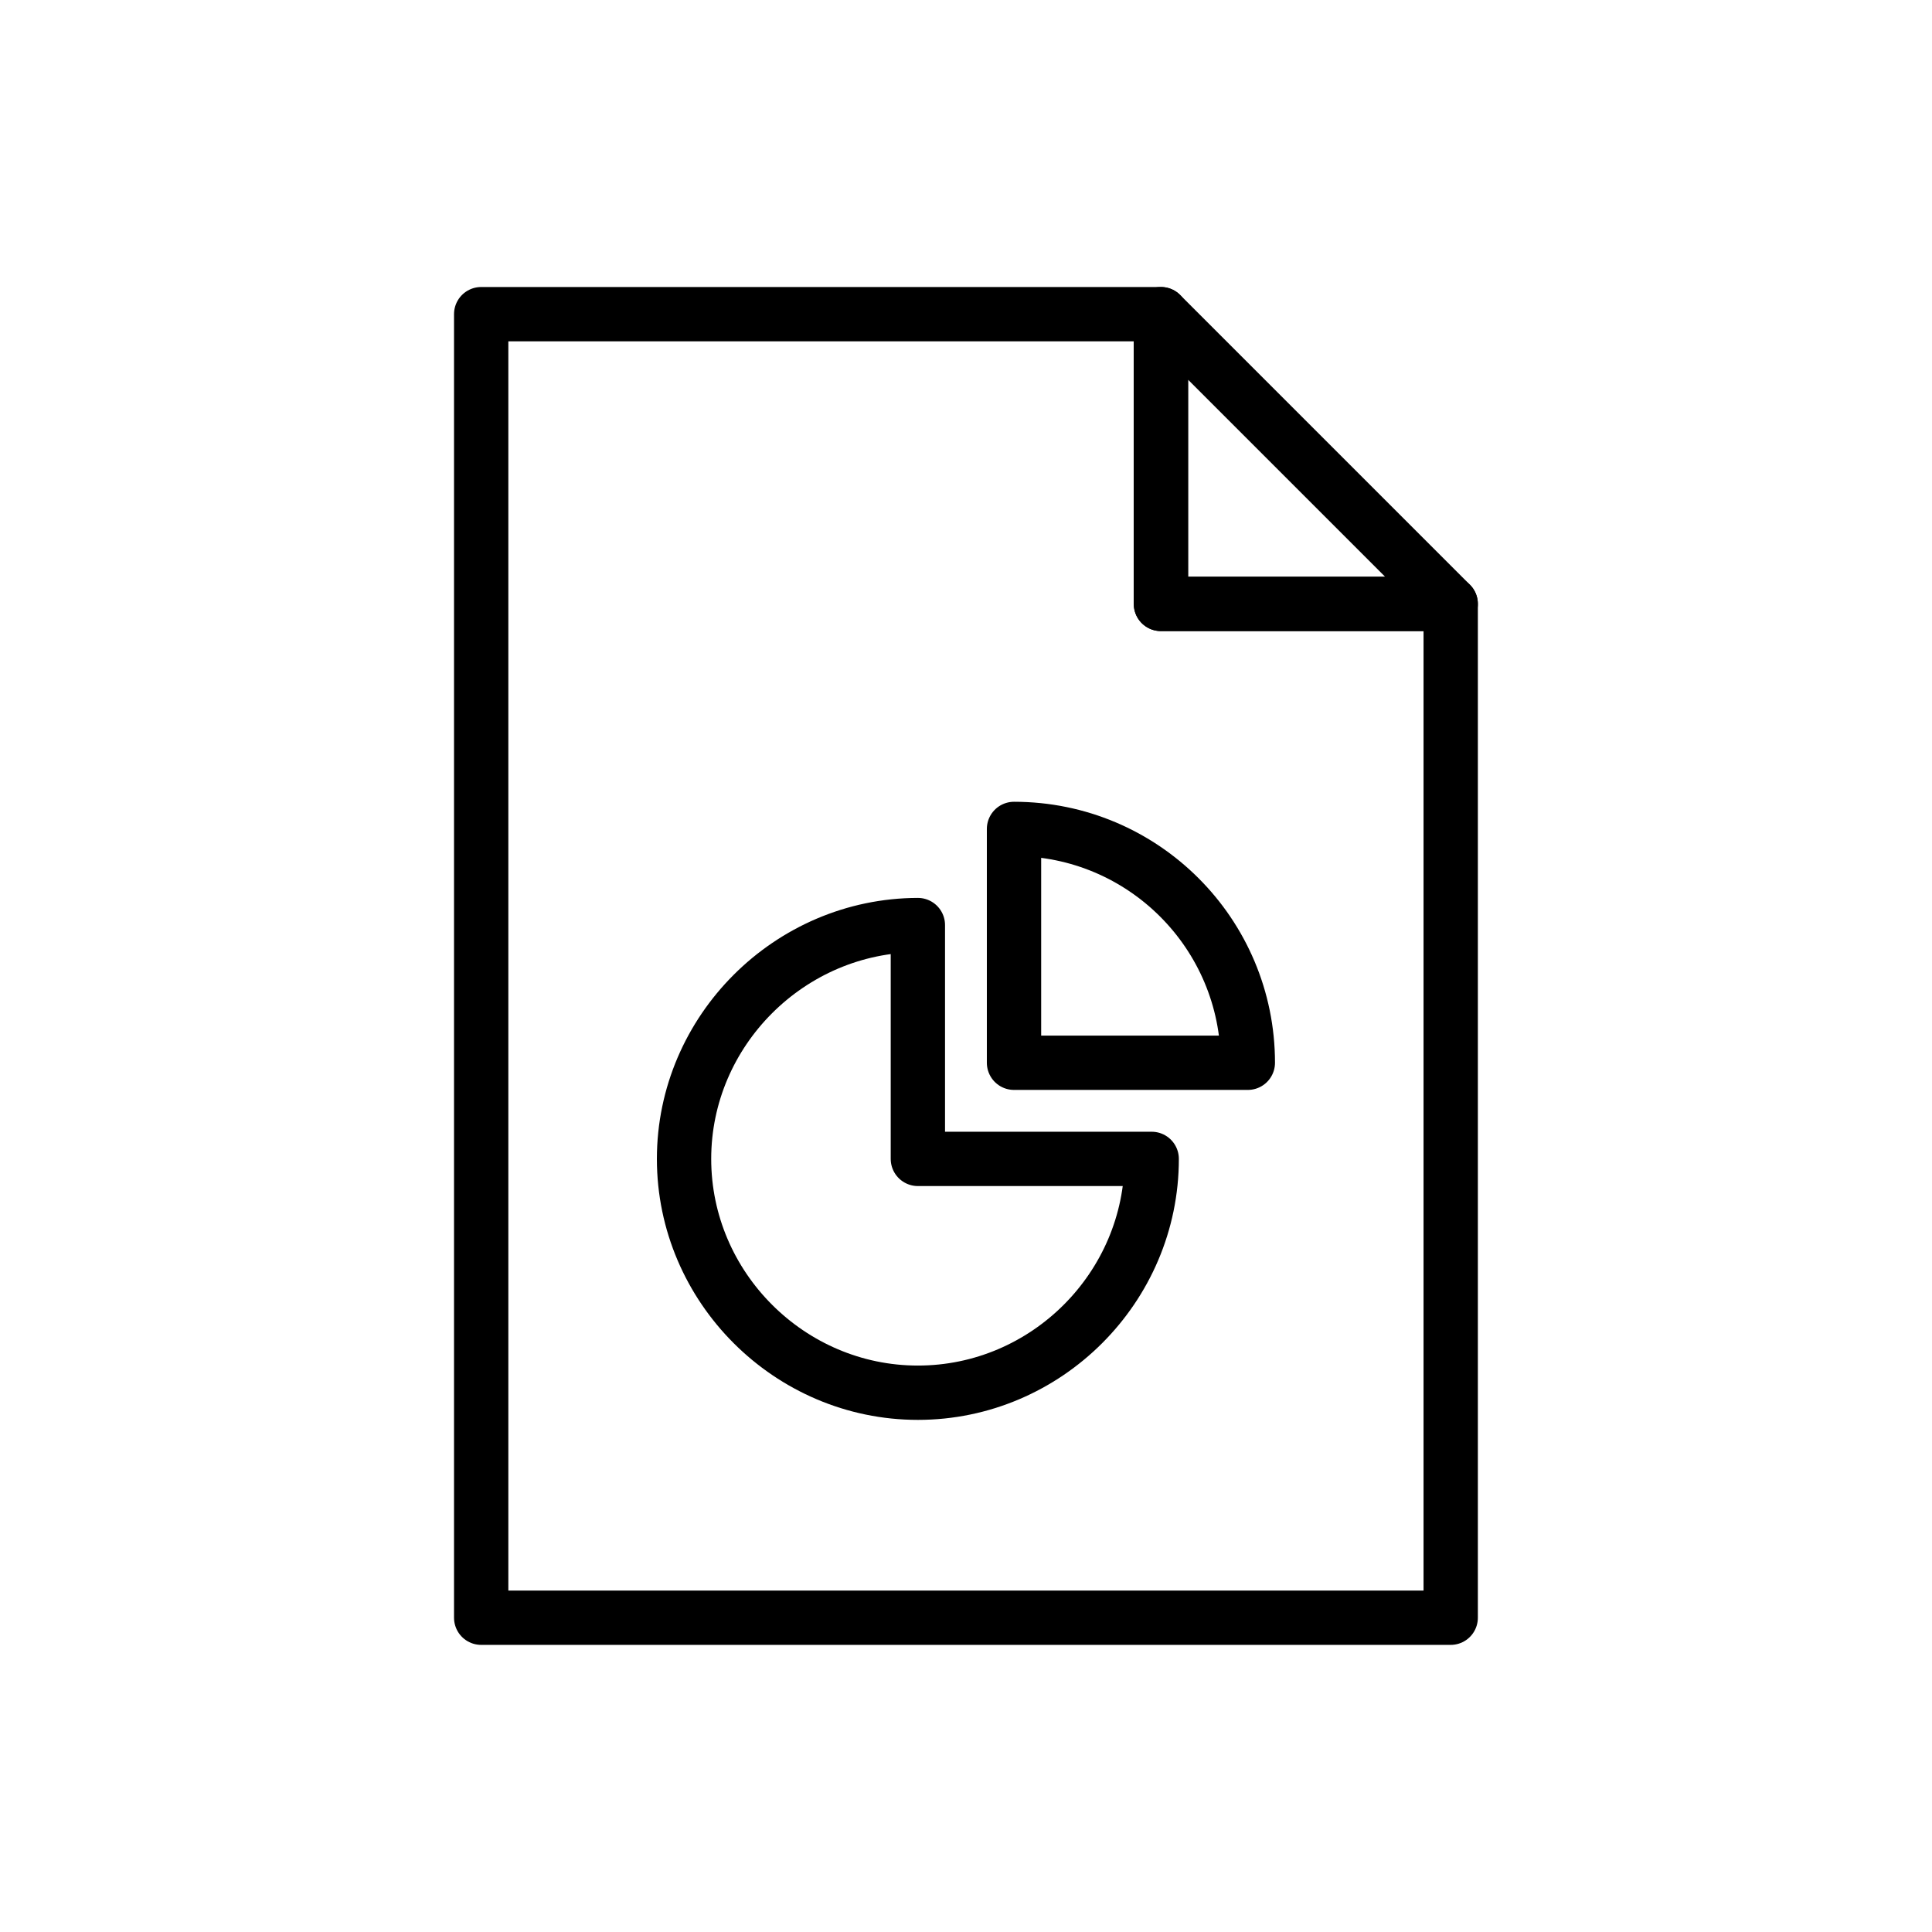 <?xml version="1.0" encoding="UTF-8"?>
<!-- Uploaded to: SVG Repo, www.svgrepo.com, Generator: SVG Repo Mixer Tools -->
<svg width="800px" height="800px" version="1.1" viewBox="144 144 512 512" xmlns="http://www.w3.org/2000/svg">
 <g fill="none" stroke="#000000" stroke-linecap="round" stroke-linejoin="round" stroke-miterlimit="10" stroke-width="2">
  <path transform="matrix(7.197 0 0 7.197 148.09 148.09)" d="m52.85 21.67v37.33h-35.7v-48h25.03v10.67z"/>
  <path transform="matrix(7.197 0 0 7.197 148.09 148.09)" d="m52.85 21.67h-10.67v-10.67z"/>
  <path transform="matrix(7.197 0 0 7.197 148.09 148.09)" d="m33.23 42.105h8.61c0 4.73-3.88 8.61-8.61 8.61-4.72 0-8.61-3.88-8.61-8.61 0-4.72 3.89-8.6 8.61-8.61z"/>
  <path transform="matrix(7.197 0 0 7.197 148.09 148.09)" d="m45.38 38.565h-8.61v-8.61c4.76 0 8.61 3.86 8.61 8.61z"/>
 </g>
</svg>